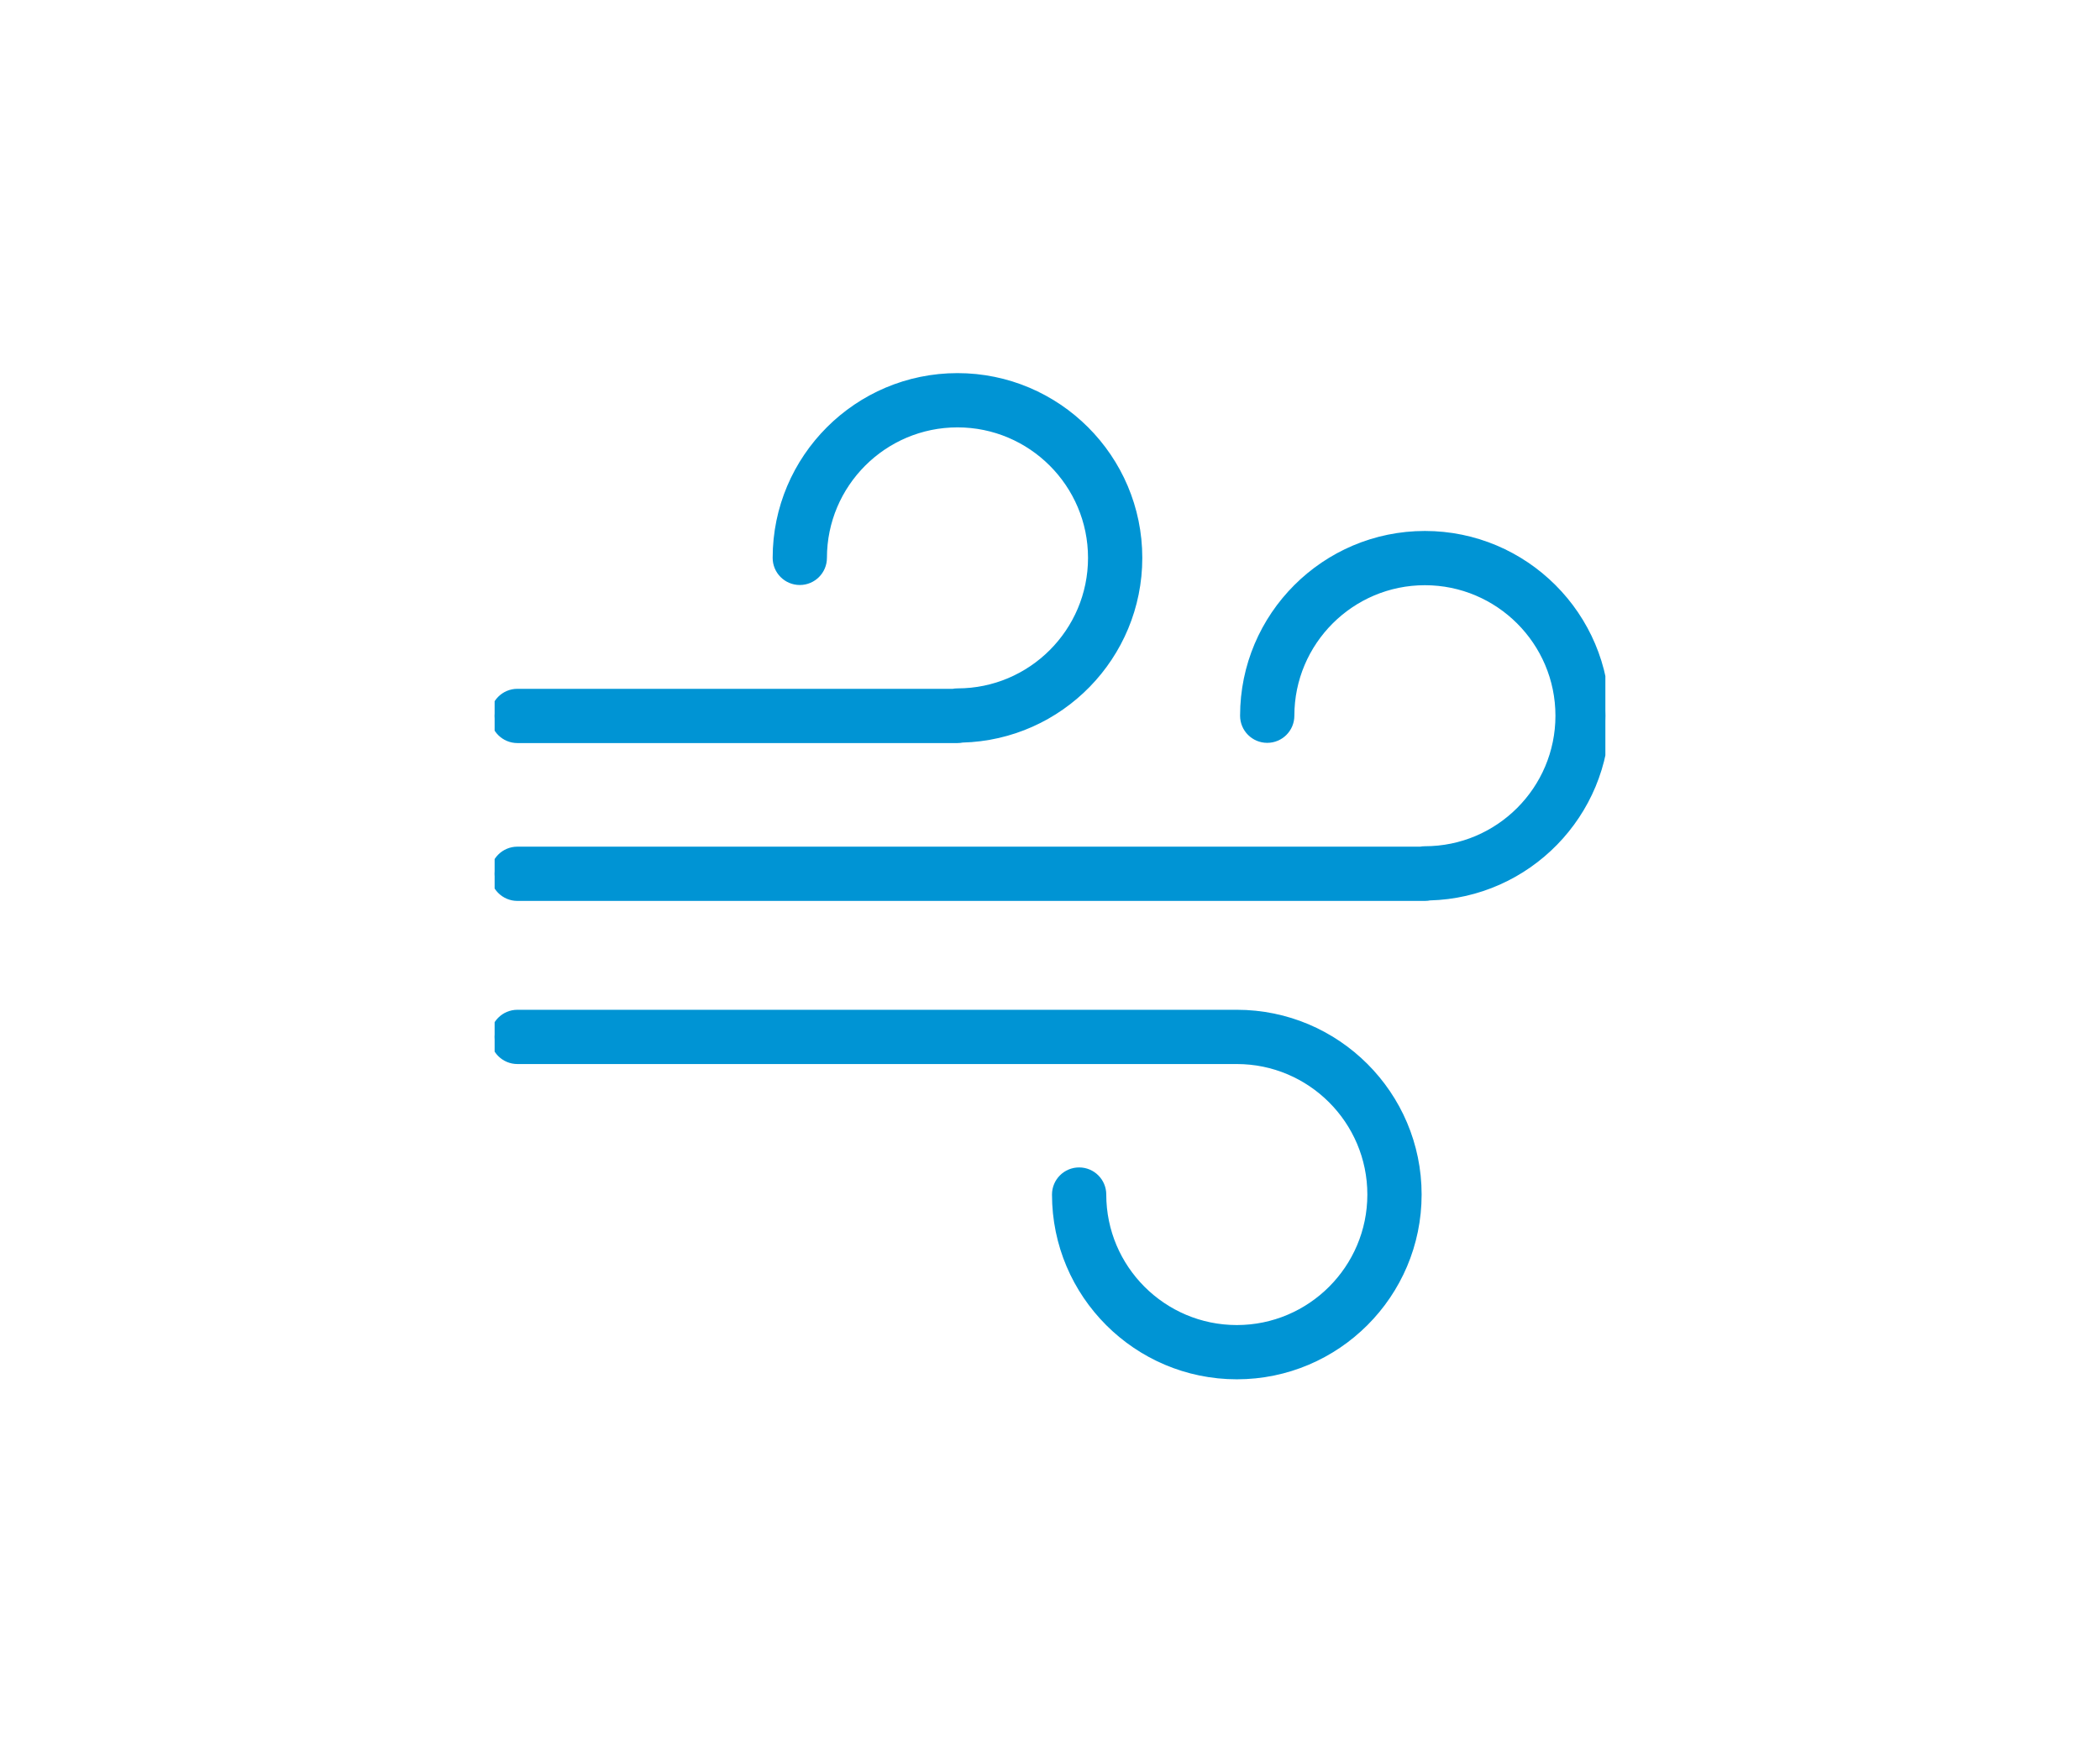 <svg width="242" height="203" viewBox="0 0 242 203" fill="none" xmlns="http://www.w3.org/2000/svg">
<g clip-path="url(#clip0_170_701)">
<path d="M164.202 103.348H59.627C58.176 103.348 57 102.172 57 100.721C57 99.27 58.176 98.094 59.627 98.094H163.695C163.859 98.062 164.029 98.045 164.202 98.045C172.773 98.045 179.746 91.072 179.746 82.501C179.746 73.931 172.773 66.957 164.202 66.957C155.632 66.957 148.659 73.93 148.659 82.501C148.659 83.952 147.483 85.128 146.032 85.128C144.581 85.128 143.405 83.952 143.405 82.501C143.405 71.033 152.735 61.704 164.202 61.704C175.67 61.704 185 71.033 185 82.501C185 93.788 175.963 103.003 164.745 103.292C164.57 103.329 164.389 103.348 164.202 103.348Z" fill="#0094D4" stroke="#0094D4"/>
<path d="M110.338 85.153H59.627C58.176 85.153 57 83.977 57 82.526C57 81.075 58.176 79.899 59.627 79.899H109.83C109.994 79.867 110.164 79.85 110.338 79.85C118.909 79.85 125.882 72.877 125.882 64.306C125.882 55.736 118.909 48.763 110.338 48.763C101.767 48.763 94.794 55.736 94.794 64.306C94.794 65.757 93.618 66.933 92.167 66.933C90.716 66.933 89.54 65.757 89.54 64.306C89.54 52.839 98.87 43.509 110.338 43.509C121.806 43.509 131.136 52.839 131.136 64.306C131.136 75.593 122.099 84.808 110.881 85.097C110.705 85.133 110.524 85.153 110.338 85.153Z" fill="#0094D4" stroke="#0094D4"/>
<path d="M142.528 158.492C131.06 158.492 121.73 149.162 121.73 137.694C121.73 136.244 122.906 135.068 124.357 135.068C125.808 135.068 126.984 136.244 126.984 137.694C126.984 146.265 133.956 153.238 142.528 153.238C151.098 153.238 158.071 146.265 158.071 137.694C158.071 129.124 151.098 122.151 142.528 122.151H59.627C58.176 122.151 57 120.975 57 119.524C57 118.073 58.176 116.897 59.627 116.897H142.528C153.995 116.897 163.325 126.227 163.325 137.694C163.325 149.162 153.995 158.492 142.528 158.492Z" fill="#0094D4" stroke="#0094D4"/>
</g>
<defs>
<clipPath id="clip0_170_701">
<rect width="128" height="128" fill="white" transform="translate(57 37)"/>
</clipPath>
</defs>
</svg>

